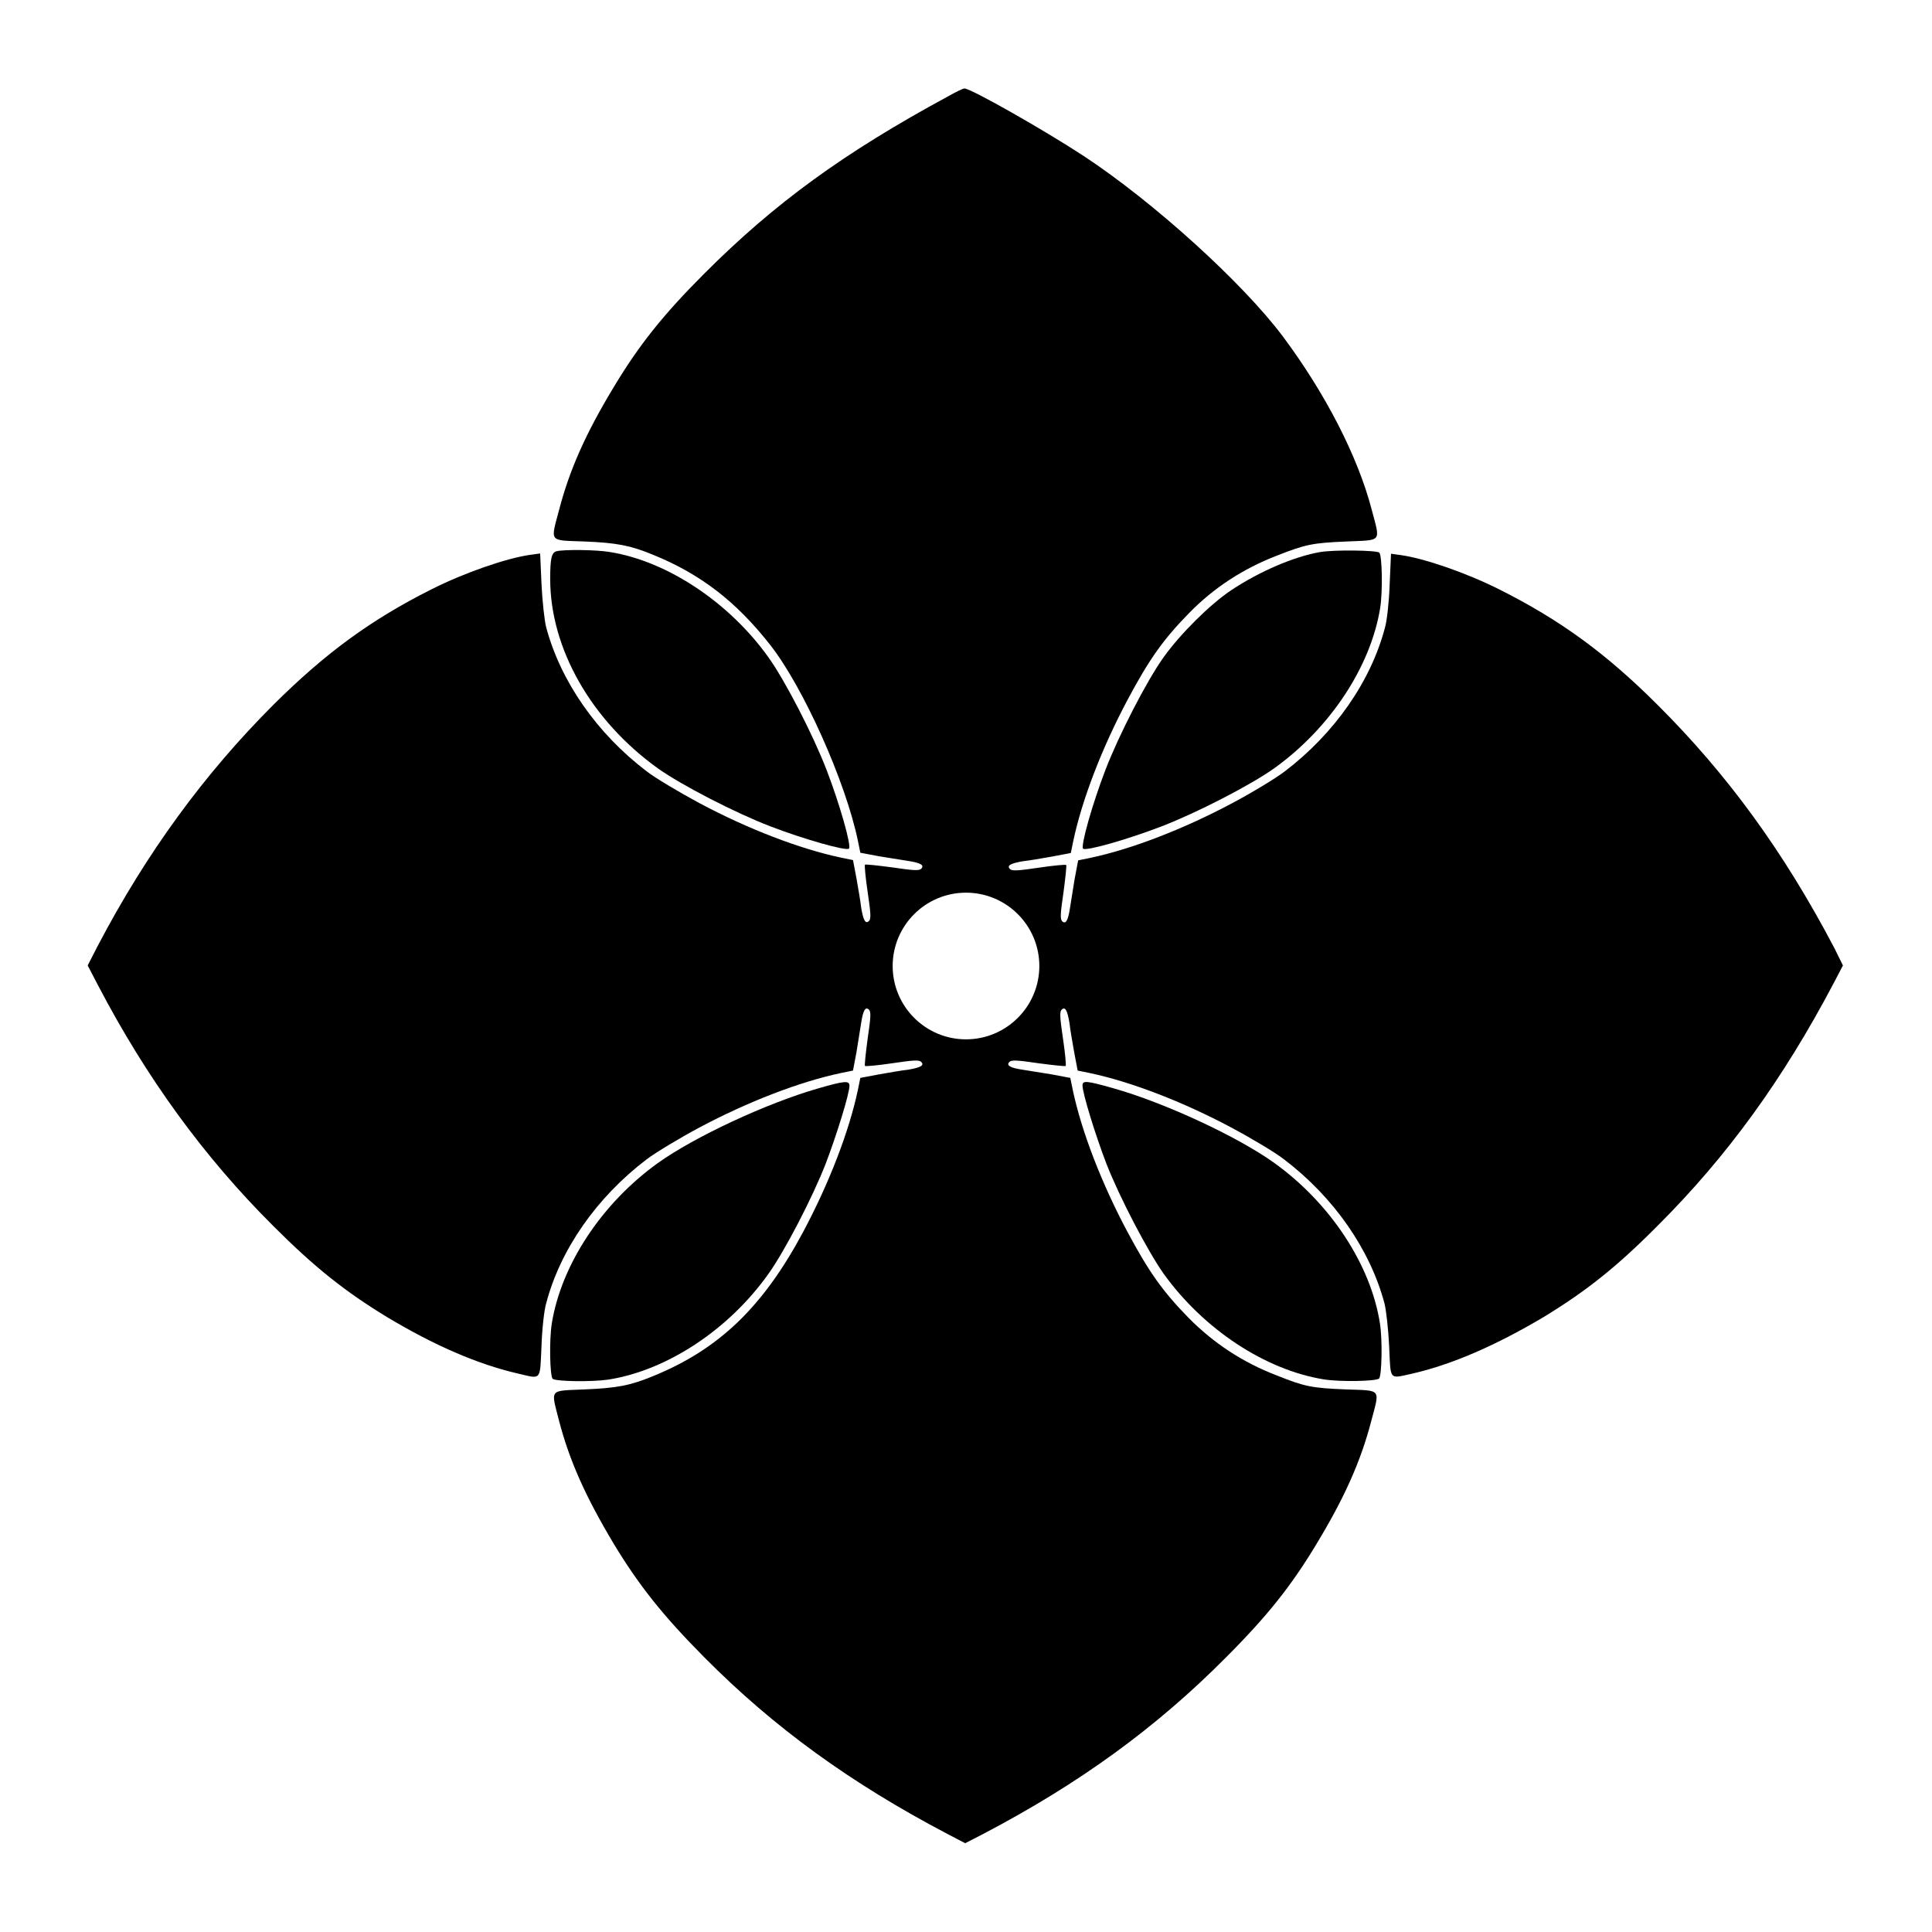 <?xml version="1.0" encoding="UTF-8"?>
<!-- Uploaded to: SVG Repo, www.svgrepo.com, Generator: SVG Repo Mixer Tools -->
<svg fill="#000000" width="800px" height="800px" version="1.1" viewBox="144 144 512 512" xmlns="http://www.w3.org/2000/svg">
 <g>
  <path d="m630.09 395.18c-13.387-25.477-28.285-45.918-46.781-64.344-13.676-13.676-25.84-22.527-41.887-30.59-8.707-4.391-19.938-8.277-26.199-9.141l-2.59-0.359-0.359 8.133c-0.145 4.535-0.719 9.645-1.223 11.371-3.742 14.324-13.387 28.141-26.629 38.219-2.375 1.801-8.637 5.613-13.961 8.422-12.812 6.836-26.629 12.164-37.57 14.465l-3.168 0.648-0.938 4.965c-0.434 2.734-1.008 6.191-1.223 7.629-0.504 3.383-1.152 4.461-2.086 3.527-0.574-0.574-0.434-2.231 0.359-7.629 0.504-3.816 0.863-7.055 0.719-7.269-0.215-0.145-3.453 0.145-7.269 0.719-5.398 0.793-7.055 0.938-7.629 0.359-0.938-0.938 0.145-1.512 3.527-2.086 1.441-0.145 4.82-0.719 7.629-1.223l4.965-0.938 0.648-3.168c2.305-10.941 7.629-24.758 14.465-37.57 5.758-10.797 9.5-15.977 16.266-22.887 6.477-6.621 14.25-11.73 23.246-15.188 7.484-2.949 9.43-3.383 18.426-3.742 9.574-0.434 8.996 0.359 6.695-8.422-3.672-14.105-12.309-30.875-23.605-45.992-10.652-14.18-34.113-35.484-52.684-47.719-10.293-6.766-30.156-18.066-31.668-17.922-0.359 0-2.305 0.938-4.32 2.086-27.781 15.043-45.992 28.355-64.559 46.926-10.941 10.941-17.344 19-23.969 30.012-7.629 12.594-11.805 22.168-14.539 32.605-2.305 8.781-2.879 8.062 6.766 8.422 8.492 0.359 12.02 1.008 18.137 3.527 12.594 5.109 22.094 12.453 31.094 23.969 8.781 11.227 19.938 36.203 23.176 51.82l0.648 3.168 4.965 0.938c2.734 0.434 6.191 1.008 7.629 1.223 3.383 0.504 4.461 1.152 3.527 2.086-0.574 0.574-2.231 0.434-7.629-0.359-3.816-0.504-7.055-0.863-7.269-0.719-0.145 0.215 0.145 3.453 0.719 7.269 0.793 5.398 0.938 7.055 0.359 7.629-0.938 0.938-1.512-0.145-2.086-3.527-0.145-1.441-0.719-4.82-1.223-7.629l-0.938-4.965-3.168-0.648c-10.941-2.305-24.758-7.629-37.57-14.465-5.324-2.879-11.66-6.621-13.961-8.422-13.242-10.078-22.816-23.895-26.629-38.219-0.434-1.727-1.008-6.836-1.223-11.371l-0.359-8.133-2.59 0.359c-6.262 0.863-17.488 4.75-26.199 9.141-16.051 8.062-28.141 16.914-41.887 30.59-18.352 18.352-33.609 39.227-46.496 63.77l-2.734 5.324 2.734 5.254c12.883 24.613 28.07 45.488 46.496 63.84 10.941 10.941 18.93 17.273 30.012 24.039 12.594 7.559 24.184 12.594 34.906 15.043 6.191 1.441 5.688 2.016 6.117-7.34 0.145-4.461 0.719-9.574 1.223-11.227 3.742-14.324 13.387-28.141 26.629-38.219 2.375-1.801 8.707-5.613 13.961-8.422 12.812-6.836 26.629-12.164 37.57-14.465l3.168-0.648 0.938-4.965c0.434-2.734 1.008-6.191 1.223-7.629 0.504-3.383 1.152-4.461 2.086-3.527 0.574 0.574 0.434 2.231-0.359 7.629-0.504 3.816-0.863 7.055-0.719 7.269 0.215 0.145 3.453-0.145 7.269-0.719 5.398-0.793 7.055-0.938 7.629-0.359 0.938 0.938-0.145 1.512-3.527 2.086-1.441 0.145-4.82 0.719-7.629 1.223l-4.965 0.938-0.648 3.168c-2.305 10.941-7.629 24.758-14.465 37.57-10.652 19.938-22.312 31.164-39.801 38.289-6.117 2.519-9.574 3.168-18.137 3.527-9.574 0.434-8.996-0.359-6.766 8.422 2.734 10.438 6.981 20.008 14.539 32.605 6.621 10.941 13.027 19 23.969 30.012 18.496 18.641 38.793 33.324 64.414 46.781l4.68 2.445 4.75-2.445c25.551-13.387 45.918-28.215 64.344-46.781 10.941-10.941 17.344-19 23.969-30.012 7.629-12.594 11.805-22.168 14.539-32.605 2.305-8.781 2.879-8.062-6.695-8.422-8.996-0.359-10.941-0.719-18.426-3.742-8.996-3.453-16.699-8.566-23.246-15.188-6.766-6.91-10.508-12.09-16.266-22.887-6.836-12.812-12.164-26.629-14.465-37.57l-0.648-3.168-4.965-0.938c-2.734-0.434-6.191-1.008-7.629-1.223-3.383-0.504-4.461-1.152-3.527-2.086 0.574-0.574 2.231-0.434 7.629 0.359 3.816 0.504 7.055 0.863 7.269 0.719 0.145-0.215-0.145-3.453-0.719-7.269-0.793-5.398-0.938-7.055-0.359-7.629 0.938-0.938 1.512 0.145 2.086 3.527 0.145 1.441 0.719 4.82 1.223 7.629l0.938 4.965 3.168 0.648c10.941 2.305 24.758 7.629 37.57 14.465 5.398 2.879 11.66 6.621 13.961 8.422 13.242 10.078 22.816 23.895 26.629 38.219 0.434 1.727 1.008 6.766 1.223 11.227 0.434 9.285-0.145 8.707 6.117 7.34 10.652-2.445 22.312-7.559 34.906-15.043 11.082-6.766 19.145-13.098 30.012-24.039 18.496-18.426 33.324-38.867 46.781-64.414l2.445-4.68zm-230.09 24.254c-10.723 0-19.434-8.707-19.434-19.434 0-10.723 8.707-19.434 19.434-19.434 10.723 0 19.434 8.707 19.434 19.434-0.004 10.727-8.711 19.434-19.434 19.434z"/>
  <path d="m318.31 347.6c6.262 4.461 20.512 11.805 29.867 15.402 8.996 3.453 20.008 6.551 20.801 5.902 0.719-0.719-2.445-11.805-5.902-20.801-3.598-9.355-10.941-23.605-15.402-29.867-10.363-14.539-26.773-25.477-41.961-27.926-3.598-0.648-12.453-0.719-14.25-0.215-1.297 0.359-1.656 1.871-1.656 7.34 0.004 18.426 10.871 37.496 28.504 50.164z"/>
  <path d="m493.78 290.31c-6.91 1.223-15.977 5.109-23.465 10.078-5.613 3.742-13.531 11.586-17.992 17.848-4.461 6.262-11.805 20.512-15.402 29.867-3.453 8.996-6.551 20.008-5.902 20.801 0.719 0.719 11.805-2.445 20.801-5.902 9.355-3.598 23.605-10.941 29.867-15.402 14.828-10.652 25.551-26.918 28.07-42.465 0.719-4.461 0.504-13.891-0.215-14.684-0.789-0.645-12.09-0.789-15.762-0.141z"/>
  <path d="m305.21 509.61c15.547-2.445 31.957-13.242 42.465-28.07 4.32-6.047 11.66-20.223 15.113-29.078 2.879-7.484 6.332-18.641 6.332-20.727 0-1.441-1.367-1.297-8.348 0.719-13.531 3.887-32.746 12.812-42.465 19.793-14.828 10.652-25.551 26.918-28.07 42.465-0.719 4.461-0.504 13.891 0.215 14.684 0.867 0.719 10.293 0.863 14.758 0.215z"/>
  <path d="m481.69 452.18c-9.859-7.055-29.148-15.977-42.68-19.793-7.125-2.016-8.133-2.086-8.133-0.719 0 2.086 3.453 13.242 6.332 20.727 3.453 8.852 10.867 23.031 15.113 29.078 10.578 14.754 26.918 25.551 42.465 28.07 4.461 0.719 13.891 0.504 14.684-0.215 0.719-0.793 0.938-10.219 0.215-14.684-2.445-15.547-13.168-31.812-27.996-42.465z"/>
 </g>
</svg>